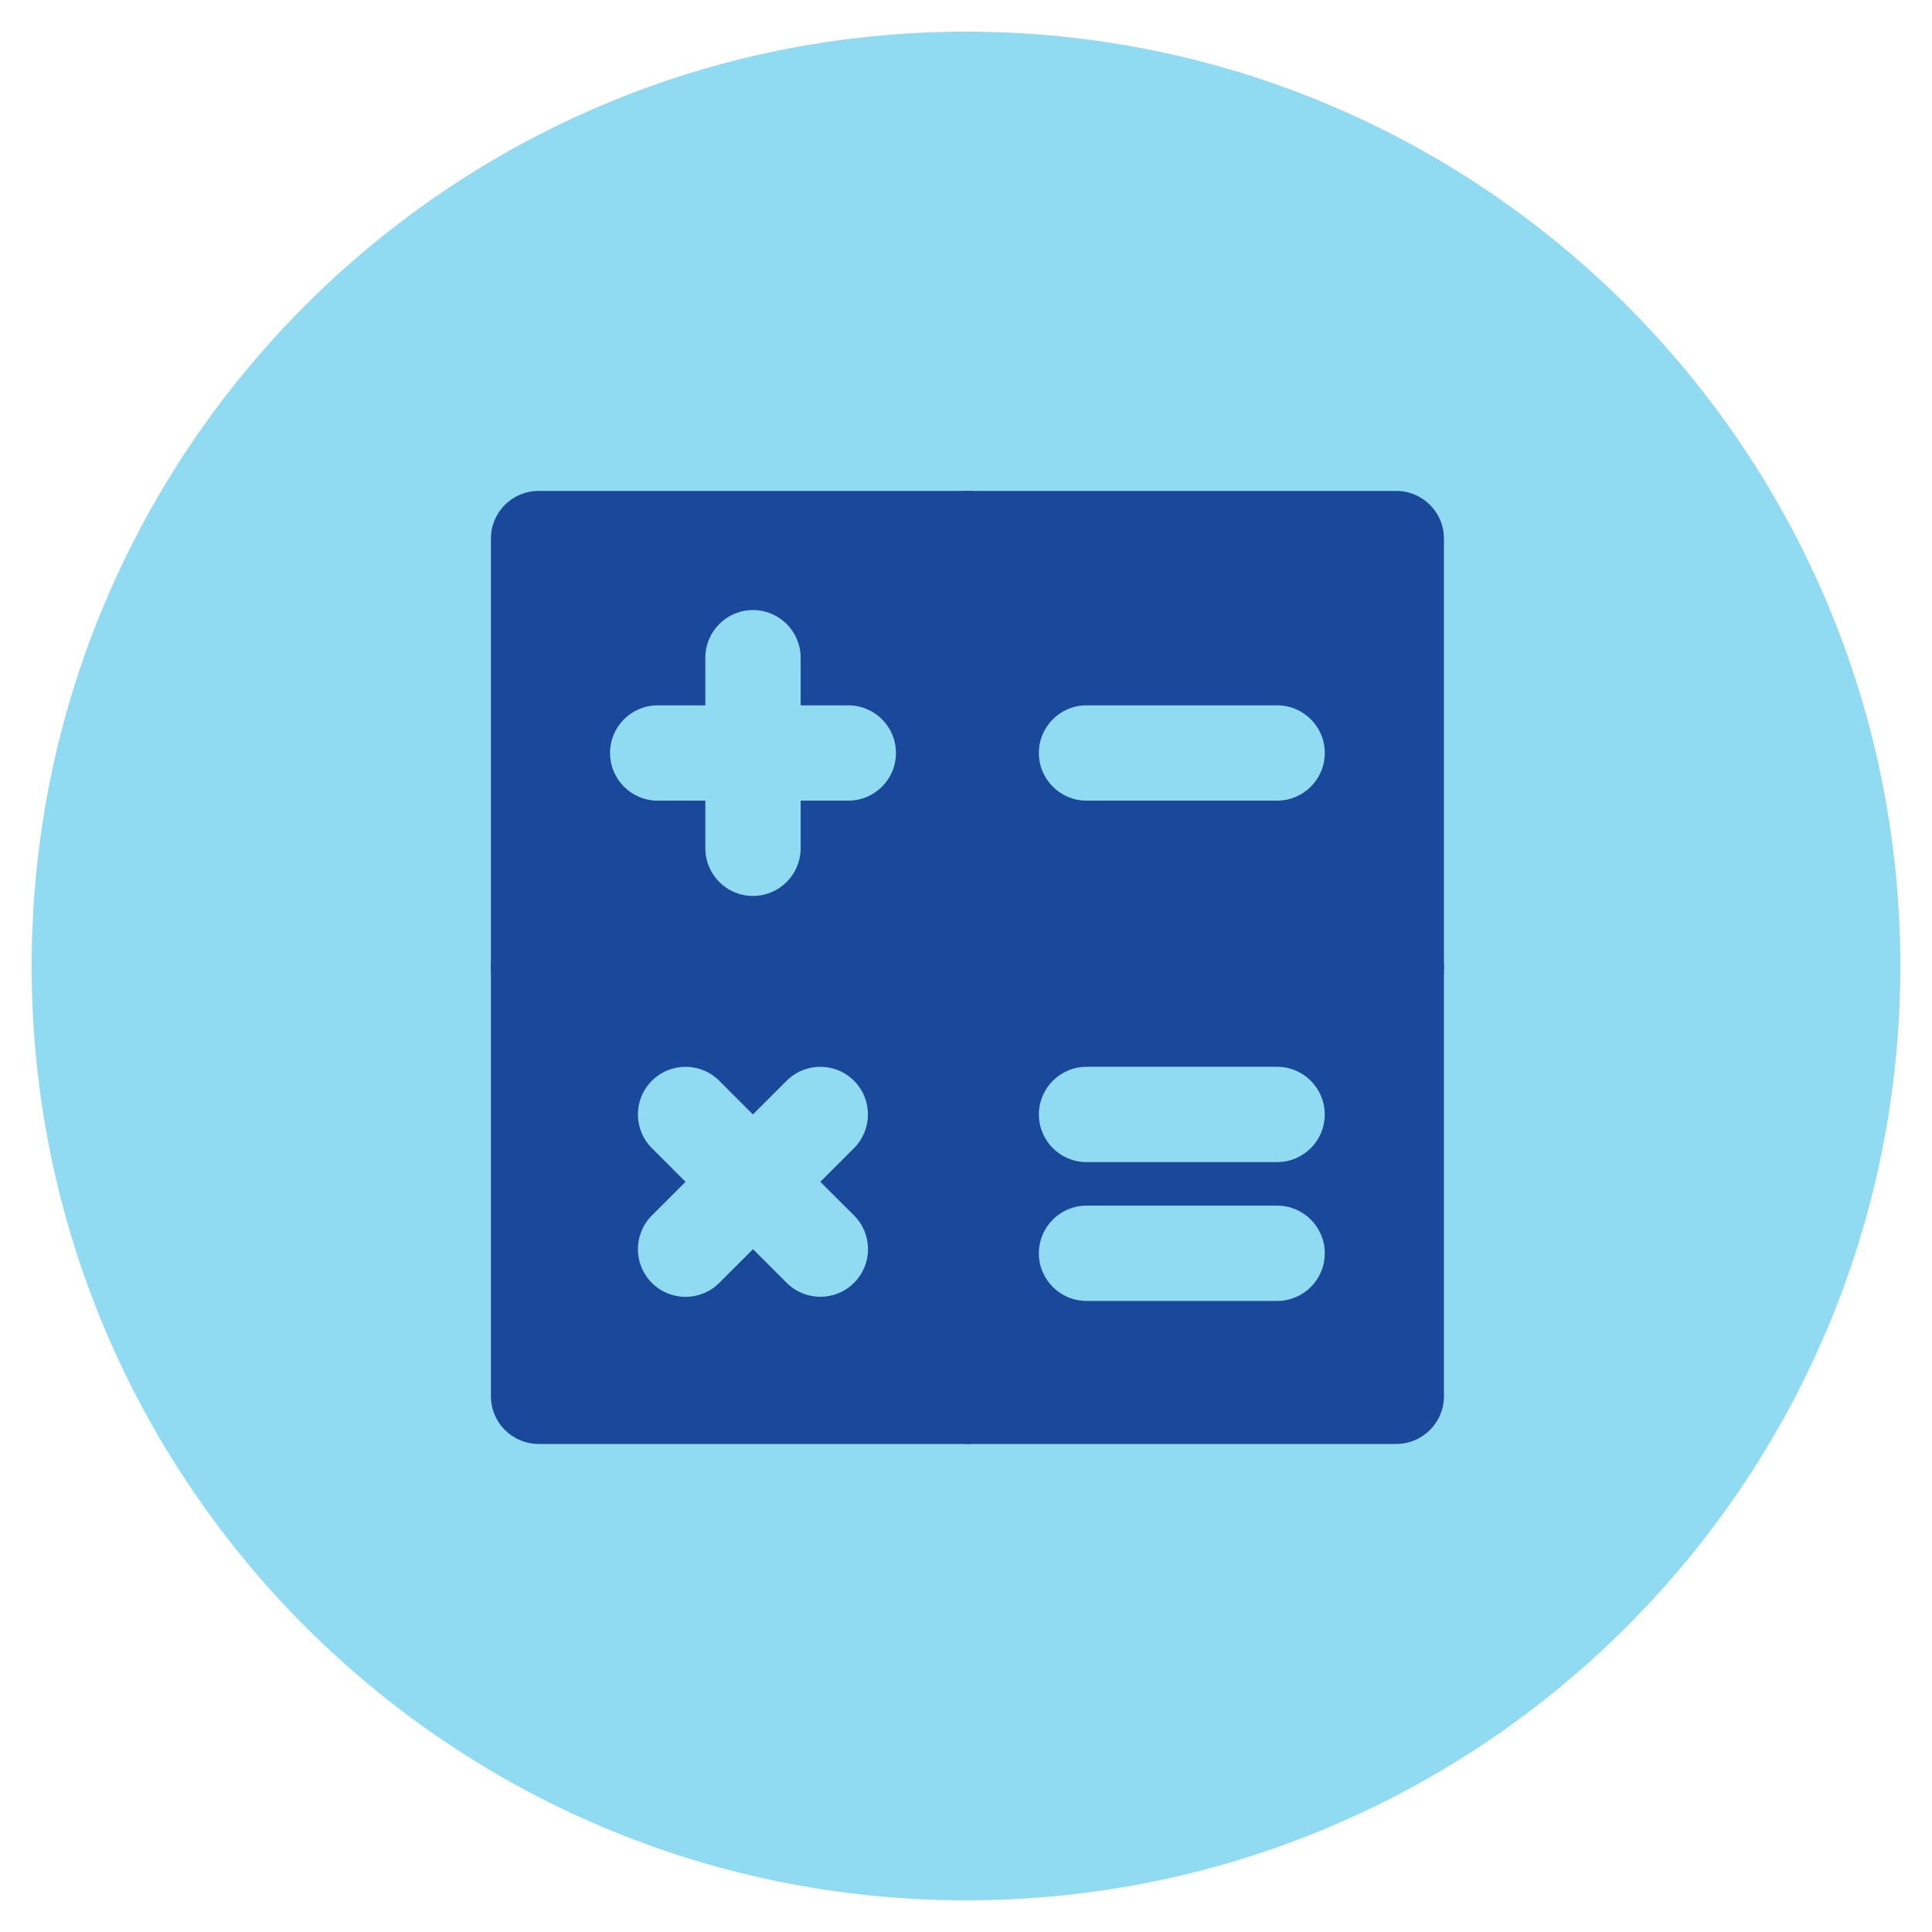 <?xml version="1.0" encoding="iso-8859-1"?>
<!-- Generator: Adobe Illustrator 16.0.0, SVG Export Plug-In . SVG Version: 6.00 Build 0)  -->
<!DOCTYPE svg PUBLIC "-//W3C//DTD SVG 1.1//EN" "http://www.w3.org/Graphics/SVG/1.1/DTD/svg11.dtd">
<svg version="1.1" id="Calque_1" xmlns="http://www.w3.org/2000/svg" xmlns:xlink="http://www.w3.org/1999/xlink" x="0px" y="0px"
	 width="122px" height="122px" viewBox="0 0 122 122" style="enable-background:new 0 0 122 122;" xml:space="preserve">
<path style="fill:#90DBF1;" d="M61,2c32.585,0,59,26.415,59,59s-26.415,59-59,59S2,93.585,2,61S28.415,2,61,2"/>
<path style="fill-rule:evenodd;clip-rule:evenodd;fill:#1A499B;" d="M64.1,34.009c0-1.662-1.349-3.01-3.011-3.009h-27.08
	c-1.662,0.001-3.008,1.347-3.009,3.009v27.08c-0.001,1.662,1.347,3.01,3.009,3.012h27.08c1.662,0,3.011-1.348,3.011-3.01v-0.002
	V34.009z M50.558,44.54v-3.009c-0.001-1.662-1.348-3.008-3.01-3.008c-1.661,0.001-3.007,1.347-3.008,3.008v3.009h-3.009
	c-1.662,0-3.009,1.347-3.009,3.009s1.347,3.009,3.009,3.009h3.009v3.009c0,1.662,1.347,3.009,3.009,3.009s3.009-1.347,3.009-3.009
	v-3.009h3.009c1.662,0.001,3.009-1.346,3.01-3.008s-1.346-3.009-3.008-3.01h-0.002H50.558z"/>
<path style="fill-rule:evenodd;clip-rule:evenodd;fill:#1A499B;" d="M64.1,61.089c0-1.662-1.349-3.01-3.011-3.009h-27.08
	c-1.662,0.001-3.008,1.347-3.009,3.009v27.08c-0.001,1.662,1.347,3.01,3.009,3.012h27.08c1.662,0,3.011-1.348,3.011-3.01v-0.002
	V61.089z M51.8,74.629l2.127-2.127c1.175-1.175,1.175-3.08,0-4.255c-1.175-1.175-3.08-1.175-4.255,0l-2.127,2.127l-2.127-2.127
	c-1.175-1.175-3.08-1.175-4.255,0c-1.175,1.175-1.175,3.08,0,4.255l2.127,2.127l-2.127,2.127c-1.175,1.175-1.175,3.08,0,4.255
	c1.175,1.176,3.08,1.176,4.255,0l2.131-2.131l2.127,2.127c1.175,1.176,3.08,1.176,4.255,0c1.175-1.175,1.175-3.08,0-4.255
	L51.8,74.629z"/>
<path style="fill-rule:evenodd;clip-rule:evenodd;fill:#1A499B;" d="M91.18,34.009c0-1.662-1.349-3.01-3.011-3.009h-27.08
	c-1.662,0.001-3.008,1.347-3.009,3.009v27.08c-0.001,1.662,1.347,3.01,3.009,3.012h27.08c1.662,0,3.011-1.348,3.011-3.01v-0.002
	V34.009z M68.611,50.558h12.035c1.662,0,3.008-1.346,3.01-3.008c0.001-1.662-1.346-3.009-3.008-3.01h-0.002H68.611
	c-1.662-0.001-3.01,1.346-3.01,3.008c-0.002,1.662,1.346,3.009,3.008,3.01H68.611z"/>
<path style="fill-rule:evenodd;clip-rule:evenodd;fill:#1A499B;" d="M91.18,61.089c0-1.662-1.349-3.009-3.011-3.009h-27.08
	c-1.662,0.001-3.008,1.347-3.009,3.009v27.08c-0.001,1.662,1.347,3.012,3.009,3.012h27.08c1.662,0,3.011-1.348,3.011-3.01v-0.002
	V61.089z M68.611,82.151h12.035c1.662,0,3.008-1.346,3.01-3.008c0.001-1.662-1.346-3.01-3.008-3.011h-0.002H68.611
	c-1.662,0-3.01,1.347-3.01,3.009c-0.002,1.661,1.346,3.008,3.008,3.01H68.611z M68.611,73.383h12.035
	c1.662,0,3.008-1.348,3.008-3.01c-0.002-1.661-1.348-3.007-3.008-3.008H68.611c-1.662,0.001-3.01,1.348-3.008,3.01
	C65.604,72.036,66.95,73.383,68.611,73.383"/>
</svg>
